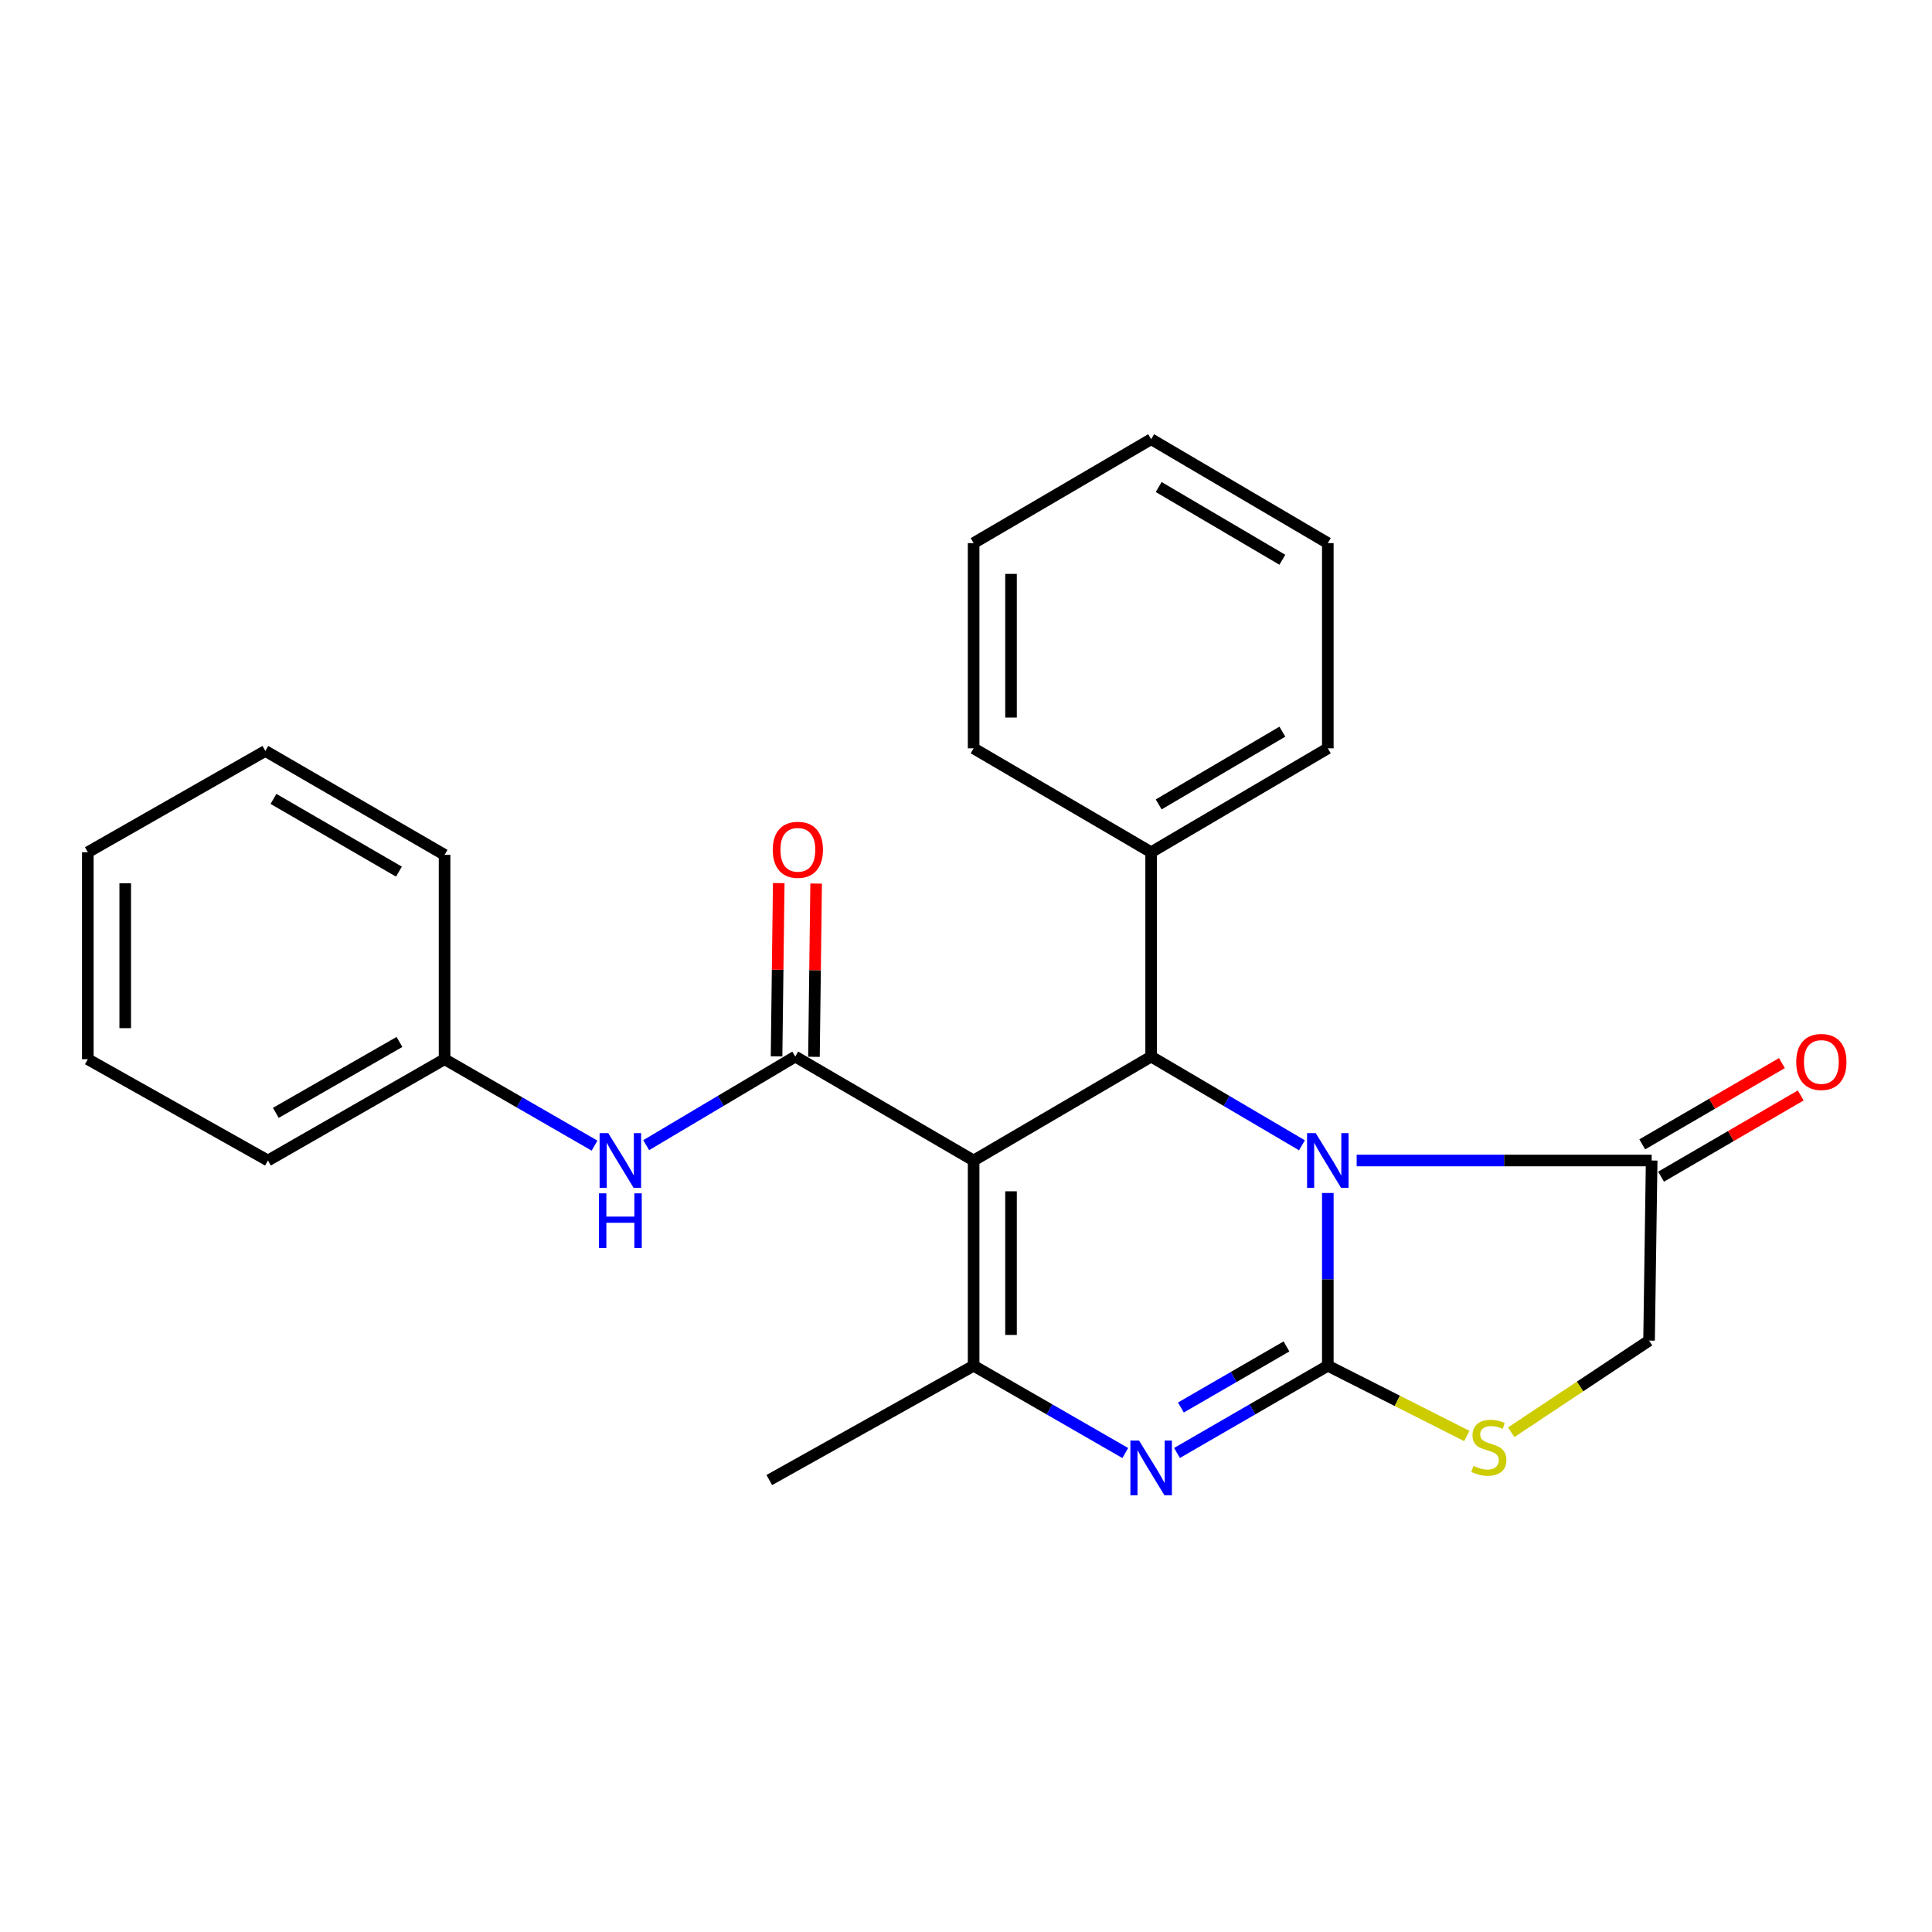 <?xml version='1.0' encoding='iso-8859-1'?>
<svg version='1.1' baseProfile='full'
              xmlns='http://www.w3.org/2000/svg'
                      xmlns:rdkit='http://www.rdkit.org/xml'
                      xmlns:xlink='http://www.w3.org/1999/xlink'
                  xml:space='preserve'
width='1000px' height='1000px' viewBox='0 0 1000 1000'>
<!-- END OF HEADER -->
<rect style='opacity:1.0;fill:#FFFFFF;stroke:none' width='1000' height='1000' x='0' y='0'> </rect>
<path class='bond-0' d='M 687.278,617.492 L 687.278,662.197' style='fill:none;fill-rule:evenodd;stroke:#0000FF;stroke-width:6px;stroke-linecap:butt;stroke-linejoin:miter;stroke-opacity:1' />
<path class='bond-0' d='M 687.278,662.197 L 687.278,706.902' style='fill:none;fill-rule:evenodd;stroke:#000000;stroke-width:6px;stroke-linecap:butt;stroke-linejoin:miter;stroke-opacity:1' />
<path class='bond-3' d='M 673.885,592.799 L 634.858,569.843' style='fill:none;fill-rule:evenodd;stroke:#0000FF;stroke-width:6px;stroke-linecap:butt;stroke-linejoin:miter;stroke-opacity:1' />
<path class='bond-3' d='M 634.858,569.843 L 595.832,546.887' style='fill:none;fill-rule:evenodd;stroke:#000000;stroke-width:6px;stroke-linecap:butt;stroke-linejoin:miter;stroke-opacity:1' />
<path class='bond-7' d='M 702.208,600.677 L 778.553,600.677' style='fill:none;fill-rule:evenodd;stroke:#0000FF;stroke-width:6px;stroke-linecap:butt;stroke-linejoin:miter;stroke-opacity:1' />
<path class='bond-7' d='M 778.553,600.677 L 854.897,600.677' style='fill:none;fill-rule:evenodd;stroke:#000000;stroke-width:6px;stroke-linecap:butt;stroke-linejoin:miter;stroke-opacity:1' />
<path class='bond-2' d='M 687.278,706.902 L 648.245,729.48' style='fill:none;fill-rule:evenodd;stroke:#000000;stroke-width:6px;stroke-linecap:butt;stroke-linejoin:miter;stroke-opacity:1' />
<path class='bond-2' d='M 648.245,729.48 L 609.213,752.059' style='fill:none;fill-rule:evenodd;stroke:#0000FF;stroke-width:6px;stroke-linecap:butt;stroke-linejoin:miter;stroke-opacity:1' />
<path class='bond-2' d='M 665.874,696.916 L 638.551,712.721' style='fill:none;fill-rule:evenodd;stroke:#000000;stroke-width:6px;stroke-linecap:butt;stroke-linejoin:miter;stroke-opacity:1' />
<path class='bond-2' d='M 638.551,712.721 L 611.228,728.526' style='fill:none;fill-rule:evenodd;stroke:#0000FF;stroke-width:6px;stroke-linecap:butt;stroke-linejoin:miter;stroke-opacity:1' />
<path class='bond-6' d='M 687.278,706.902 L 723.249,725.082' style='fill:none;fill-rule:evenodd;stroke:#000000;stroke-width:6px;stroke-linecap:butt;stroke-linejoin:miter;stroke-opacity:1' />
<path class='bond-6' d='M 723.249,725.082 L 759.221,743.263' style='fill:none;fill-rule:evenodd;stroke:#CCCC00;stroke-width:6px;stroke-linecap:butt;stroke-linejoin:miter;stroke-opacity:1' />
<path class='bond-1' d='M 503.944,600.677 L 595.832,546.887' style='fill:none;fill-rule:evenodd;stroke:#000000;stroke-width:6px;stroke-linecap:butt;stroke-linejoin:miter;stroke-opacity:1' />
<path class='bond-4' d='M 503.944,600.677 L 503.944,706.902' style='fill:none;fill-rule:evenodd;stroke:#000000;stroke-width:6px;stroke-linecap:butt;stroke-linejoin:miter;stroke-opacity:1' />
<path class='bond-4' d='M 523.305,616.611 L 523.305,690.968' style='fill:none;fill-rule:evenodd;stroke:#000000;stroke-width:6px;stroke-linecap:butt;stroke-linejoin:miter;stroke-opacity:1' />
<path class='bond-5' d='M 503.944,600.677 L 411.627,546.887' style='fill:none;fill-rule:evenodd;stroke:#000000;stroke-width:6px;stroke-linecap:butt;stroke-linejoin:miter;stroke-opacity:1' />
<path class='bond-26' d='M 582.441,752.09 L 543.193,729.496' style='fill:none;fill-rule:evenodd;stroke:#0000FF;stroke-width:6px;stroke-linecap:butt;stroke-linejoin:miter;stroke-opacity:1' />
<path class='bond-26' d='M 543.193,729.496 L 503.944,706.902' style='fill:none;fill-rule:evenodd;stroke:#000000;stroke-width:6px;stroke-linecap:butt;stroke-linejoin:miter;stroke-opacity:1' />
<path class='bond-11' d='M 595.832,546.887 L 595.832,441.114' style='fill:none;fill-rule:evenodd;stroke:#000000;stroke-width:6px;stroke-linecap:butt;stroke-linejoin:miter;stroke-opacity:1' />
<path class='bond-14' d='M 503.944,706.902 L 398.182,766.07' style='fill:none;fill-rule:evenodd;stroke:#000000;stroke-width:6px;stroke-linecap:butt;stroke-linejoin:miter;stroke-opacity:1' />
<path class='bond-8' d='M 411.627,546.887 L 373.047,569.809' style='fill:none;fill-rule:evenodd;stroke:#000000;stroke-width:6px;stroke-linecap:butt;stroke-linejoin:miter;stroke-opacity:1' />
<path class='bond-8' d='M 373.047,569.809 L 334.467,592.731' style='fill:none;fill-rule:evenodd;stroke:#0000FF;stroke-width:6px;stroke-linecap:butt;stroke-linejoin:miter;stroke-opacity:1' />
<path class='bond-10' d='M 421.306,547.008 L 421.869,502.169' style='fill:none;fill-rule:evenodd;stroke:#000000;stroke-width:6px;stroke-linecap:butt;stroke-linejoin:miter;stroke-opacity:1' />
<path class='bond-10' d='M 421.869,502.169 L 422.432,457.329' style='fill:none;fill-rule:evenodd;stroke:#FF0000;stroke-width:6px;stroke-linecap:butt;stroke-linejoin:miter;stroke-opacity:1' />
<path class='bond-10' d='M 401.947,546.765 L 402.51,501.926' style='fill:none;fill-rule:evenodd;stroke:#000000;stroke-width:6px;stroke-linecap:butt;stroke-linejoin:miter;stroke-opacity:1' />
<path class='bond-10' d='M 402.51,501.926 L 403.073,457.086' style='fill:none;fill-rule:evenodd;stroke:#FF0000;stroke-width:6px;stroke-linecap:butt;stroke-linejoin:miter;stroke-opacity:1' />
<path class='bond-25' d='M 782.205,741.338 L 817.879,717.612' style='fill:none;fill-rule:evenodd;stroke:#CCCC00;stroke-width:6px;stroke-linecap:butt;stroke-linejoin:miter;stroke-opacity:1' />
<path class='bond-25' d='M 817.879,717.612 L 853.552,693.887' style='fill:none;fill-rule:evenodd;stroke:#000000;stroke-width:6px;stroke-linecap:butt;stroke-linejoin:miter;stroke-opacity:1' />
<path class='bond-9' d='M 854.897,600.677 L 853.552,693.887' style='fill:none;fill-rule:evenodd;stroke:#000000;stroke-width:6px;stroke-linecap:butt;stroke-linejoin:miter;stroke-opacity:1' />
<path class='bond-12' d='M 859.764,609.044 L 895.91,588.019' style='fill:none;fill-rule:evenodd;stroke:#000000;stroke-width:6px;stroke-linecap:butt;stroke-linejoin:miter;stroke-opacity:1' />
<path class='bond-12' d='M 895.91,588.019 L 932.056,566.994' style='fill:none;fill-rule:evenodd;stroke:#FF0000;stroke-width:6px;stroke-linecap:butt;stroke-linejoin:miter;stroke-opacity:1' />
<path class='bond-12' d='M 850.03,592.309 L 886.176,571.284' style='fill:none;fill-rule:evenodd;stroke:#000000;stroke-width:6px;stroke-linecap:butt;stroke-linejoin:miter;stroke-opacity:1' />
<path class='bond-12' d='M 886.176,571.284 L 922.322,550.258' style='fill:none;fill-rule:evenodd;stroke:#FF0000;stroke-width:6px;stroke-linecap:butt;stroke-linejoin:miter;stroke-opacity:1' />
<path class='bond-13' d='M 307.729,592.974 L 268.92,570.608' style='fill:none;fill-rule:evenodd;stroke:#0000FF;stroke-width:6px;stroke-linecap:butt;stroke-linejoin:miter;stroke-opacity:1' />
<path class='bond-13' d='M 268.92,570.608 L 230.111,548.242' style='fill:none;fill-rule:evenodd;stroke:#000000;stroke-width:6px;stroke-linecap:butt;stroke-linejoin:miter;stroke-opacity:1' />
<path class='bond-15' d='M 595.832,441.114 L 687.278,387.335' style='fill:none;fill-rule:evenodd;stroke:#000000;stroke-width:6px;stroke-linecap:butt;stroke-linejoin:miter;stroke-opacity:1' />
<path class='bond-15' d='M 599.734,416.358 L 663.746,378.713' style='fill:none;fill-rule:evenodd;stroke:#000000;stroke-width:6px;stroke-linecap:butt;stroke-linejoin:miter;stroke-opacity:1' />
<path class='bond-16' d='M 595.832,441.114 L 503.944,387.335' style='fill:none;fill-rule:evenodd;stroke:#000000;stroke-width:6px;stroke-linecap:butt;stroke-linejoin:miter;stroke-opacity:1' />
<path class='bond-17' d='M 230.111,548.242 L 138.686,600.677' style='fill:none;fill-rule:evenodd;stroke:#000000;stroke-width:6px;stroke-linecap:butt;stroke-linejoin:miter;stroke-opacity:1' />
<path class='bond-17' d='M 206.765,539.313 L 142.768,576.017' style='fill:none;fill-rule:evenodd;stroke:#000000;stroke-width:6px;stroke-linecap:butt;stroke-linejoin:miter;stroke-opacity:1' />
<path class='bond-18' d='M 230.111,548.242 L 230.111,442.469' style='fill:none;fill-rule:evenodd;stroke:#000000;stroke-width:6px;stroke-linecap:butt;stroke-linejoin:miter;stroke-opacity:1' />
<path class='bond-19' d='M 687.278,387.335 L 687.278,281.11' style='fill:none;fill-rule:evenodd;stroke:#000000;stroke-width:6px;stroke-linecap:butt;stroke-linejoin:miter;stroke-opacity:1' />
<path class='bond-20' d='M 503.944,387.335 L 503.944,281.11' style='fill:none;fill-rule:evenodd;stroke:#000000;stroke-width:6px;stroke-linecap:butt;stroke-linejoin:miter;stroke-opacity:1' />
<path class='bond-20' d='M 523.305,371.401 L 523.305,297.043' style='fill:none;fill-rule:evenodd;stroke:#000000;stroke-width:6px;stroke-linecap:butt;stroke-linejoin:miter;stroke-opacity:1' />
<path class='bond-21' d='M 138.686,600.677 L 45.455,548.242' style='fill:none;fill-rule:evenodd;stroke:#000000;stroke-width:6px;stroke-linecap:butt;stroke-linejoin:miter;stroke-opacity:1' />
<path class='bond-22' d='M 230.111,442.469 L 137.342,388.69' style='fill:none;fill-rule:evenodd;stroke:#000000;stroke-width:6px;stroke-linecap:butt;stroke-linejoin:miter;stroke-opacity:1' />
<path class='bond-22' d='M 206.486,451.152 L 141.547,413.506' style='fill:none;fill-rule:evenodd;stroke:#000000;stroke-width:6px;stroke-linecap:butt;stroke-linejoin:miter;stroke-opacity:1' />
<path class='bond-27' d='M 687.278,281.11 L 595.832,227.33' style='fill:none;fill-rule:evenodd;stroke:#000000;stroke-width:6px;stroke-linecap:butt;stroke-linejoin:miter;stroke-opacity:1' />
<path class='bond-27' d='M 663.746,289.731 L 599.734,252.086' style='fill:none;fill-rule:evenodd;stroke:#000000;stroke-width:6px;stroke-linecap:butt;stroke-linejoin:miter;stroke-opacity:1' />
<path class='bond-23' d='M 503.944,281.11 L 595.832,227.33' style='fill:none;fill-rule:evenodd;stroke:#000000;stroke-width:6px;stroke-linecap:butt;stroke-linejoin:miter;stroke-opacity:1' />
<path class='bond-28' d='M 45.455,548.242 L 45.455,441.114' style='fill:none;fill-rule:evenodd;stroke:#000000;stroke-width:6px;stroke-linecap:butt;stroke-linejoin:miter;stroke-opacity:1' />
<path class='bond-28' d='M 64.815,532.173 L 64.815,457.183' style='fill:none;fill-rule:evenodd;stroke:#000000;stroke-width:6px;stroke-linecap:butt;stroke-linejoin:miter;stroke-opacity:1' />
<path class='bond-24' d='M 137.342,388.69 L 45.455,441.114' style='fill:none;fill-rule:evenodd;stroke:#000000;stroke-width:6px;stroke-linecap:butt;stroke-linejoin:miter;stroke-opacity:1' />
<path  class='atom-0' d='M 681.018 586.517
L 690.298 601.517
Q 691.218 602.997, 692.698 605.677
Q 694.178 608.357, 694.258 608.517
L 694.258 586.517
L 698.018 586.517
L 698.018 614.837
L 694.138 614.837
L 684.178 598.437
Q 683.018 596.517, 681.778 594.317
Q 680.578 592.117, 680.218 591.437
L 680.218 614.837
L 676.538 614.837
L 676.538 586.517
L 681.018 586.517
' fill='#0000FF'/>
<path  class='atom-3' d='M 589.572 745.639
L 598.852 760.639
Q 599.772 762.119, 601.252 764.799
Q 602.732 767.479, 602.812 767.639
L 602.812 745.639
L 606.572 745.639
L 606.572 773.959
L 602.692 773.959
L 592.732 757.559
Q 591.572 755.639, 590.332 753.439
Q 589.132 751.239, 588.772 750.559
L 588.772 773.959
L 585.092 773.959
L 585.092 745.639
L 589.572 745.639
' fill='#0000FF'/>
<path  class='atom-7' d='M 762.636 758.752
Q 762.956 758.872, 764.276 759.432
Q 765.596 759.992, 767.036 760.352
Q 768.516 760.672, 769.956 760.672
Q 772.636 760.672, 774.196 759.392
Q 775.756 758.072, 775.756 755.792
Q 775.756 754.232, 774.956 753.272
Q 774.196 752.312, 772.996 751.792
Q 771.796 751.272, 769.796 750.672
Q 767.276 749.912, 765.756 749.192
Q 764.276 748.472, 763.196 746.952
Q 762.156 745.432, 762.156 742.872
Q 762.156 739.312, 764.556 737.112
Q 766.996 734.912, 771.796 734.912
Q 775.076 734.912, 778.796 736.472
L 777.876 739.552
Q 774.476 738.152, 771.916 738.152
Q 769.156 738.152, 767.636 739.312
Q 766.116 740.432, 766.156 742.392
Q 766.156 743.912, 766.916 744.832
Q 767.716 745.752, 768.836 746.272
Q 769.996 746.792, 771.916 747.392
Q 774.476 748.192, 775.996 748.992
Q 777.516 749.792, 778.596 751.432
Q 779.716 753.032, 779.716 755.792
Q 779.716 759.712, 777.076 761.832
Q 774.476 763.912, 770.116 763.912
Q 767.596 763.912, 765.676 763.352
Q 763.796 762.832, 761.556 761.912
L 762.636 758.752
' fill='#CCCC00'/>
<path  class='atom-9' d='M 314.835 586.517
L 324.115 601.517
Q 325.035 602.997, 326.515 605.677
Q 327.995 608.357, 328.075 608.517
L 328.075 586.517
L 331.835 586.517
L 331.835 614.837
L 327.955 614.837
L 317.995 598.437
Q 316.835 596.517, 315.595 594.317
Q 314.395 592.117, 314.035 591.437
L 314.035 614.837
L 310.355 614.837
L 310.355 586.517
L 314.835 586.517
' fill='#0000FF'/>
<path  class='atom-9' d='M 310.015 617.669
L 313.855 617.669
L 313.855 629.709
L 328.335 629.709
L 328.335 617.669
L 332.175 617.669
L 332.175 645.989
L 328.335 645.989
L 328.335 632.909
L 313.855 632.909
L 313.855 645.989
L 310.015 645.989
L 310.015 617.669
' fill='#0000FF'/>
<path  class='atom-11' d='M 399.971 439.849
Q 399.971 433.049, 403.331 429.249
Q 406.691 425.449, 412.971 425.449
Q 419.251 425.449, 422.611 429.249
Q 425.971 433.049, 425.971 439.849
Q 425.971 446.729, 422.571 450.649
Q 419.171 454.529, 412.971 454.529
Q 406.731 454.529, 403.331 450.649
Q 399.971 446.769, 399.971 439.849
M 412.971 451.329
Q 417.291 451.329, 419.611 448.449
Q 421.971 445.529, 421.971 439.849
Q 421.971 434.289, 419.611 431.489
Q 417.291 428.649, 412.971 428.649
Q 408.651 428.649, 406.291 431.449
Q 403.971 434.249, 403.971 439.849
Q 403.971 445.569, 406.291 448.449
Q 408.651 451.329, 412.971 451.329
' fill='#FF0000'/>
<path  class='atom-13' d='M 929.729 549.667
Q 929.729 542.867, 933.089 539.067
Q 936.449 535.267, 942.729 535.267
Q 949.009 535.267, 952.369 539.067
Q 955.729 542.867, 955.729 549.667
Q 955.729 556.547, 952.329 560.467
Q 948.929 564.347, 942.729 564.347
Q 936.489 564.347, 933.089 560.467
Q 929.729 556.587, 929.729 549.667
M 942.729 561.147
Q 947.049 561.147, 949.369 558.267
Q 951.729 555.347, 951.729 549.667
Q 951.729 544.107, 949.369 541.307
Q 947.049 538.467, 942.729 538.467
Q 938.409 538.467, 936.049 541.267
Q 933.729 544.067, 933.729 549.667
Q 933.729 555.387, 936.049 558.267
Q 938.409 561.147, 942.729 561.147
' fill='#FF0000'/>
</svg>
